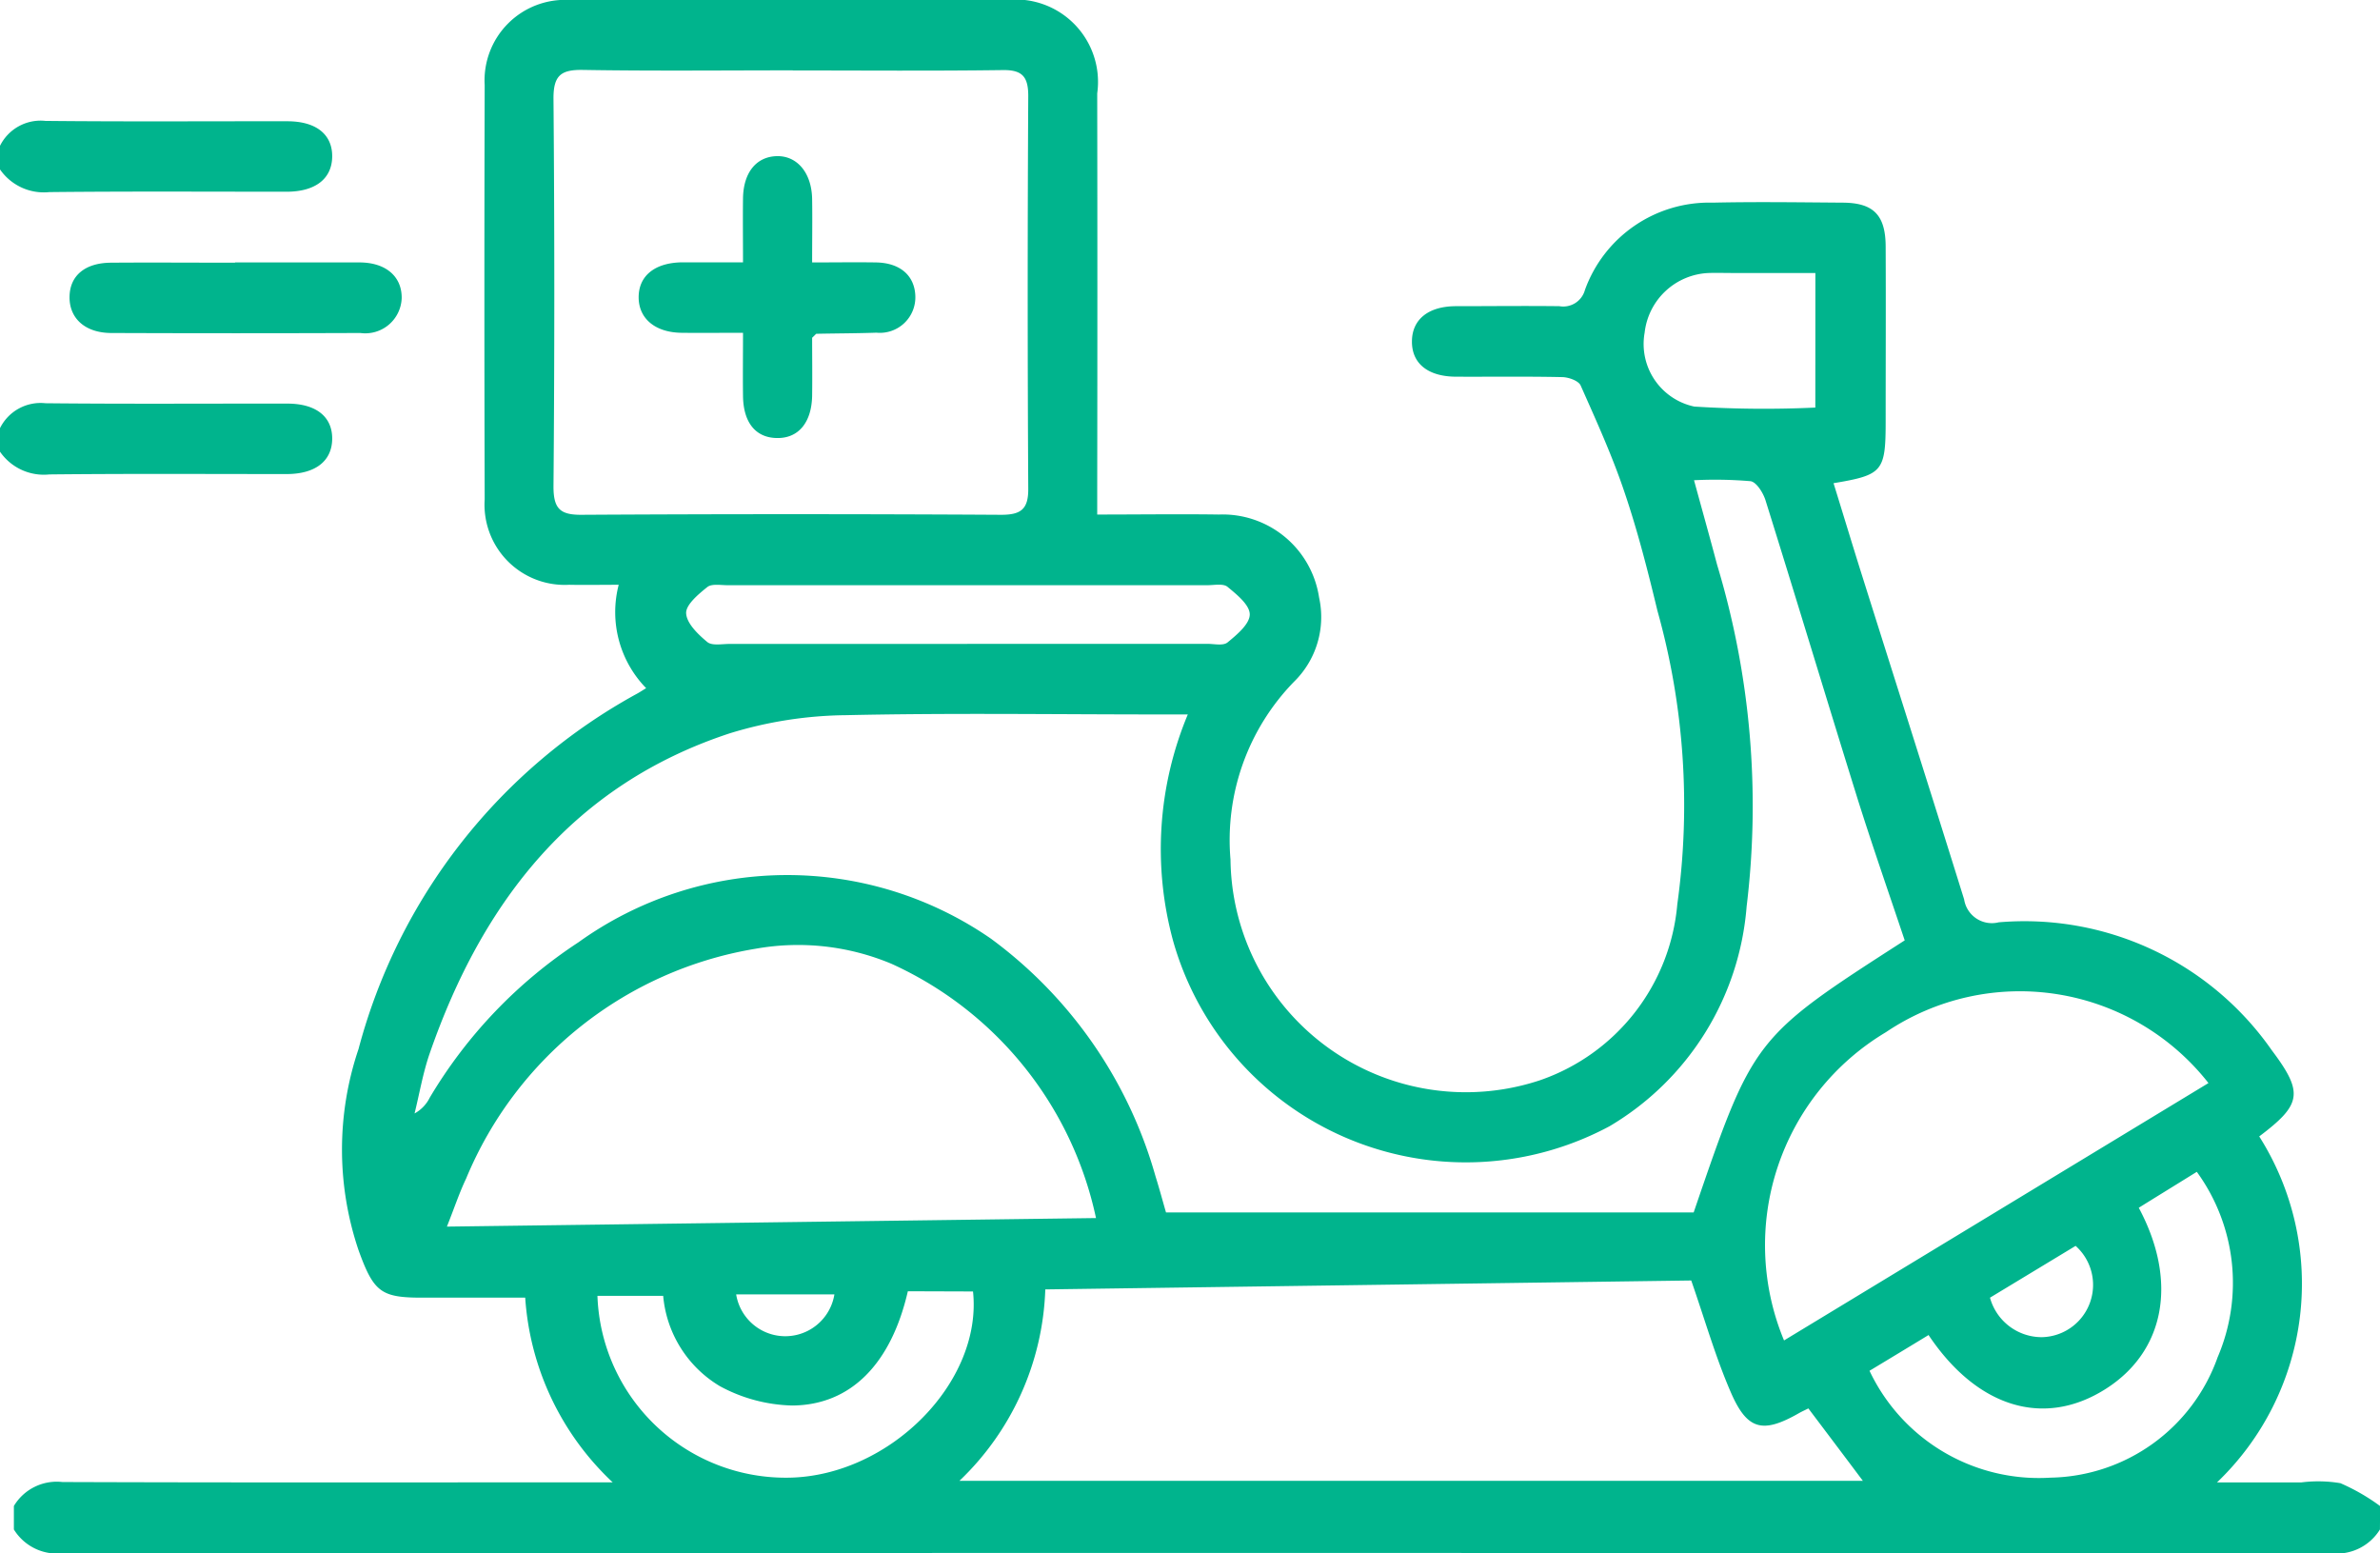 <svg xmlns="http://www.w3.org/2000/svg" width="45.107" height="29.433" viewBox="0 0 45.107 29.433">
    <defs>
        <clipPath id="clip-path">
            <path id="Rectangle_2637" fill="none" d="M0 0H45.107V29.433H0z"/>
        </clipPath>
        <style>
            .cls-3{fill:#00b48d}
        </style>
    </defs>
    <g id="Group_2743">
        <g id="Group_2742" clip-path="url(#clip-path)">
            <path id="Path_22759" d="M45.1 28.982a.961.961 0 0 1-.925.451q-21.5-.012-42.995 0a.961.961 0 0 1-.923-.451v-.445a.947.947 0 0 1 .921-.454c3.285.012 6.569.006 9.852.006h.576a5.279 5.279 0 0 1-1.658-3.5H8.071c-.848.007-.986-.081-1.282-.9a5.949 5.949 0 0 1 0-3.811 10.844 10.844 0 0 1 5.287-6.738c.047-.026.093-.057.164-.1a2.063 2.063 0 0 1-.52-1.959c-.337 0-.639.006-.94 0a1.52 1.52 0 0 1-1.6-1.62q-.011-3.923 0-7.846A1.526 1.526 0 0 1 10.793 0h8.275a1.562 1.562 0 0 1 1.721 1.77q.006 3.723 0 7.445v.535c.8 0 1.55-.011 2.305 0a1.849 1.849 0 0 1 1.9 1.572 1.715 1.715 0 0 1-.479 1.6 4.3 4.3 0 0 0-1.2 3.366 4.461 4.461 0 0 0 5.862 4.183 3.882 3.882 0 0 0 2.606-3.335 13.636 13.636 0 0 0-.376-5.561c-.181-.751-.372-1.5-.618-2.228-.234-.7-.539-1.369-.837-2.041-.039-.09-.223-.156-.343-.16-.671-.015-1.342-.005-2.013-.008-.543 0-.851-.255-.842-.68.007-.407.312-.652.824-.656.657 0 1.313-.008 1.97 0a.426.426 0 0 0 .485-.309 2.505 2.505 0 0 1 2.423-1.653c.815-.018 1.634-.006 2.451 0 .593 0 .823.233.825.832.005 1.1 0 2.2 0 3.3 0 .964-.052 1.027-.988 1.184.181.582.355 1.161.537 1.738.646 2.049 1.3 4.1 1.938 6.148a.532.532 0 0 0 .655.435 5.714 5.714 0 0 1 5.175 2.423c.608.808.567 1.028-.237 1.634a5.212 5.212 0 0 1-.8 6.556h1.6a2.543 2.543 0 0 1 .739.015 3.859 3.859 0 0 1 .752.433zM22.512 13.538h-.536c-1.984 0-3.97-.03-5.954.014a7.74 7.74 0 0 0-2.192.342c-2.961.971-4.692 3.18-5.694 6.072-.126.366-.192.755-.285 1.133a.691.691 0 0 0 .288-.3 9.03 9.03 0 0 1 2.816-2.942 6.784 6.784 0 0 1 7.82-.07 8.426 8.426 0 0 1 3.118 4.5c.079.252.146.505.2.688h10c1.133-3.312 1.133-3.312 4-5.156-.294-.877-.6-1.755-.881-2.643-.592-1.9-1.164-3.8-1.756-5.692-.044-.144-.173-.35-.285-.366A7.94 7.94 0 0 0 32.1 9.1c.156.571.3 1.083.437 1.6a15.8 15.8 0 0 1 .56 6.477 5.321 5.321 0 0 1-2.6 4.165 5.764 5.764 0 0 1-8.266-3.5 6.611 6.611 0 0 1 .277-4.309m-7.489-12.2c-1.326 0-2.654.014-3.98-.008-.409-.006-.558.1-.555.546q.031 3.672 0 7.348c0 .413.12.537.521.536q3.982-.023 7.963 0c.369 0 .519-.1.514-.5q-.021-3.718 0-7.438c0-.365-.115-.494-.481-.489-1.327.018-2.654.007-3.981.007m17.025 22.929l-12.24.169a5.251 5.251 0 0 1-1.627 3.627H35.3c-.351-.468-.685-.911-1.033-1.372-.048.025-.112.053-.173.087-.69.395-.986.33-1.3-.4-.286-.66-.485-1.358-.746-2.109m-11.282-1.185a6.859 6.859 0 0 0-3.876-4.818 4.578 4.578 0 0 0-2.577-.285 7.212 7.212 0 0 0-5.485 4.355c-.131.274-.226.565-.364.91l12.3-.162M33.806 25.4l8.044-4.877a4.543 4.543 0 0 0-6.113-.964 4.7 4.7 0 0 0-1.931 5.841m2.735-.1c-.376.229-.735.446-1.115.675A3.551 3.551 0 0 0 38.857 28a3.425 3.425 0 0 0 3.167-2.282 3.576 3.576 0 0 0-.395-3.513c-.395.245-.75.463-1.1.681.75 1.4.493 2.728-.635 3.438-1.159.731-2.427.355-3.353-1.032M18.326 12.2h4.548c.131 0 .3.041.384-.026.177-.145.419-.347.422-.528s-.245-.38-.419-.524c-.082-.07-.254-.033-.384-.033h-9.095c-.13 0-.3-.032-.384.036-.167.134-.407.334-.4.495.009.192.225.4.4.545.091.076.281.036.425.037h4.5M17.2 24.468c-.315 1.369-1.077 2.159-2.193 2.165a3.018 3.018 0 0 1-1.365-.364 2.219 2.219 0 0 1-1.079-1.714h-1.246A3.571 3.571 0 0 0 14.969 28c1.9-.045 3.649-1.818 3.466-3.528zM34.4 5.173h-1.584c-.146 0-.291-.005-.437 0a1.274 1.274 0 0 0-1.215 1.131 1.212 1.212 0 0 0 .941 1.4 20.912 20.912 0 0 0 2.294.019zm3.309 19.416a1.018 1.018 0 0 0 .985.749.991.991 0 0 0 .638-1.73l-1.623.982m-23.763-.063a.943.943 0 0 0 1.862 0z" class="cls-3" transform="translate(.006)"/>
            <path id="Path_22760" d="M0 2.712a.86.86 0 0 1 .862-.472c1.528.016 3.057.005 4.585.007.544 0 .853.249.849.669s-.319.665-.861.666c-1.5 0-3-.009-4.5.007A1.009 1.009 0 0 1 0 3.159z" class="cls-3" transform="translate(0 .051)"/>
            <path id="Path_22761" d="M0 7.944a.859.859 0 0 1 .862-.472c1.528.016 3.057.005 4.585.007.544 0 .853.249.849.669s-.319.665-.861.666c-1.5 0-3-.009-4.5.007A1.008 1.008 0 0 1 0 8.39z" class="cls-3" transform="translate(0 .169)"/>
            <path id="Path_22762" d="M4.426 4.863h2.358c.5 0 .806.268.8.677a.691.691 0 0 1-.784.66q-2.358.009-4.716 0c-.5 0-.8-.278-.795-.685s.3-.643.78-.647c.785-.006 1.572 0 2.357 0" class="cls-3" transform="translate(.029 .11)"/>
            <path id="Path_22763" d="M13.813 4.908c0-.448-.005-.83 0-1.214.007-.489.251-.788.636-.8s.666.311.674.814c.006.381 0 .763 0 1.2.437 0 .825-.006 1.215 0 .455.009.729.251.741.638a.673.673 0 0 1-.738.693c-.378.013-.758.013-1.136.021-.01 0-.021.019-.082.075 0 .334.005.715 0 1.1-.01.513-.266.813-.678.8-.394-.01-.625-.294-.632-.794-.005-.384 0-.765 0-1.2-.422 0-.8.005-1.172 0-.5-.008-.809-.276-.806-.679s.309-.649.822-.656h1.156" class="cls-3" transform="translate(.269 .065)"/>
        </g>
    </g>
</svg>

